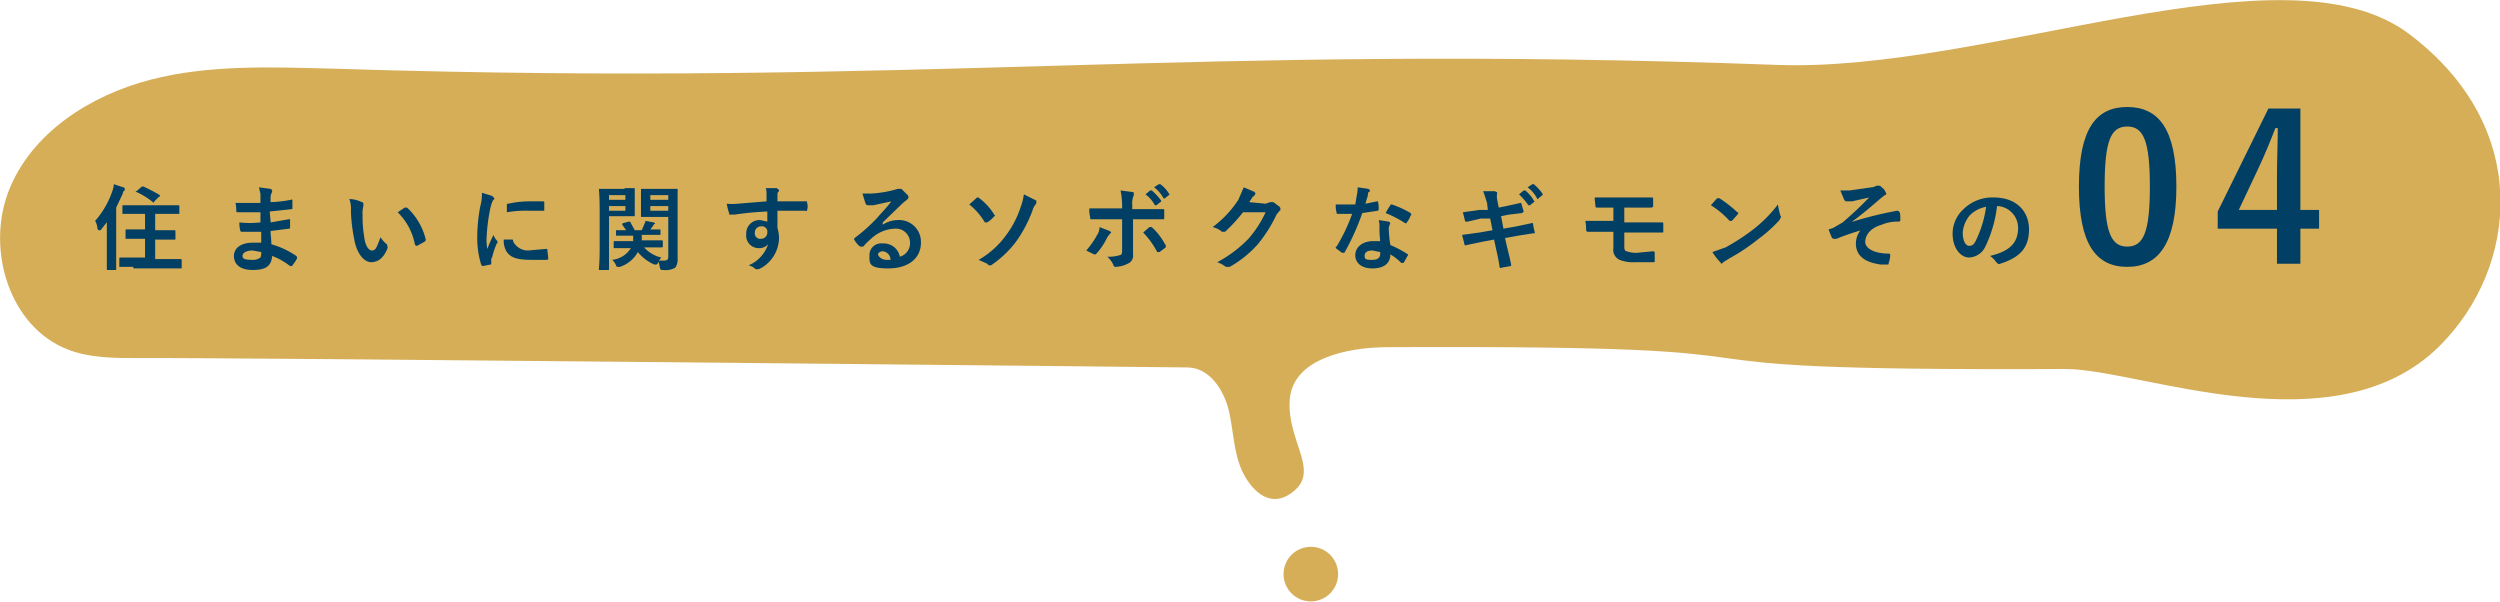<svg xmlns="http://www.w3.org/2000/svg" viewBox="0 0 320.6 77.1" width="320px" height="77px"><defs><style>.cls-1{fill:#d6ae58;}.cls-2{fill:#023f64;}</style></defs><title>img_slide_q4_ttl</title><g id="レイヤー_2" data-name="レイヤー 2"><g id="design"><path class="cls-1" d="M17.8,45.9c-3.1,0-6.3,0-9.1-1.1C1.2,41.9-1.8,32,1.1,24.5S11.6,12.2,19.3,10.2s16-1.6,24-1.4c76.2,2.4,108.4-3.3,184.6-.5,27,1,65-16,81-4s14,30,4,40c-13.5,13.5-38.5,3-48,3-64.3.3-22.7-3.1-86.9-2.8-5.3,0-12.2,1.5-12.6,6.7s3.7,8.9.7,11.6-5.5.2-6.7-2.2-1.2-5.3-1.8-7.9-2.4-5.5-5.2-5.6C152.4,47.1,29.6,45.8,17.8,45.9Z"/><circle class="cls-1" cx="168.1" cy="73.6" r="3.5"/><path class="cls-2" d="M13.6,28.6l-.7.9h-.2c-.1,0-.1,0-.2-.2a2.4,2.4,0,0,0-.3-1,11.1,11.1,0,0,0,2.2-3.8,2.9,2.9,0,0,0,.2-.9l1.2.4a.2.2,0,0,1,.2.2v.2c-.1,0-.2.1-.3.5l-.8,1.7v7.9c0,.1,0,.1-.1.1h-1c-.1,0-.1,0-.1-.1v-6Zm3.5,5.6H15.4c-.1,0-.1,0-.1-.1v-.9c0-.1,0-.2.1-.2h3.2V30.6H16.2c-.1,0-.1,0-.1-.1v-.9c0-.1,0-.2.1-.2h2.4V27.4H15.7v-.9c0-.2,0-.2.1-.2h7c.2,0,.2,0,.2.2v.9H19.9v2.1h2.5c.1,0,.1.1.1.2v.9c0,.1,0,.1-.1.1H19.9v2.5h3.3c.1,0,.1.1.1.2v.9c0,.1,0,.1-.1.1H17.1Zm1.1-10.3h.2A22.5,22.5,0,0,1,20.5,25v.2h-.1l-.6.6c-.1.2-.1.2-.2.1a9.2,9.2,0,0,0-2.1-1.3h-.1a.1.1,0,0,1,.1-.1Z"/><path class="cls-2" d="M33.5,29.7H31a.2.2,0,0,1-.2-.2,3.8,3.8,0,0,1-.1-1,12.2,12.2,0,0,0,2.7,0V27.2H30.5c-.1,0-.2,0-.2-.2a4.1,4.1,0,0,0-.1-1h3.2V24.8c-.1-.3-.1-.5-.2-.8l1.5.2c.2.1.2.2.2.4a1.4,1.4,0,0,0-.2.6v.7a15.6,15.6,0,0,0,2.6-.3c.1-.1.2,0,.2.1v.9c0,.2,0,.2-.1.2l-2.8.3c0,.5.1.9.1,1.4l2.3-.4h.2v1c0,.1,0,.2-.1.2l-2.4.3c0,.5.1,1.1.1,1.7A11.2,11.2,0,0,1,38,32.8a.4.4,0,0,1,.1.3,4.7,4.7,0,0,1-.6.9.1.1,0,0,1-.1.1h-.2a8.6,8.6,0,0,0-2.3-1.3c-.1,1.3-.8,1.8-2.5,1.8S30,33.8,30,32.8s.9-1.7,2.4-1.7h1.1Zm-1.1,2.4c-.8,0-1.3.3-1.3.7s.4.5,1.2.5a1.6,1.6,0,0,0,1.1-.3,1.5,1.5,0,0,0,.1-.7Z"/><path class="cls-2" d="M46.4,25.9a.2.2,0,0,1,.2.2v.3a3.5,3.5,0,0,0-.1,1.2,14.2,14.2,0,0,0,.2,2.7c.1,1,.5,1.8,1,1.8s.6-.4,1.1-1.7a3.6,3.6,0,0,0,.8.9.9.9,0,0,1,.1.5q-.7,1.8-2.1,1.8c-.9,0-1.9-1.1-2.2-3.1A20.7,20.7,0,0,1,45,27a3.6,3.6,0,0,0-.2-1.5A3.8,3.8,0,0,1,46.4,25.9Zm5.5.7h.3a8.2,8.2,0,0,1,2.4,4.1c0,.2-.1.2-.2.3l-.9.5c-.2,0-.2,0-.3-.2A7.8,7.8,0,0,0,51,27.2Z"/><path class="cls-2" d="M63.1,25.1l.3.3c0,.1,0,.1-.2.3a4.6,4.6,0,0,0-.3.9,23,23,0,0,0-.5,3.9,5.7,5.7,0,0,0,.1,1.4,12.6,12.6,0,0,1,.8-1.8,1.6,1.6,0,0,0,.4.7.3.3,0,0,1,.1.2c0,.1,0,.2-.1.2a12.7,12.7,0,0,0-.6,1.8c-.1.1-.1.2-.1.4v.3c0,.1,0,.2-.1.2l-1,.2c-.1,0-.1-.1-.2-.2a11.8,11.8,0,0,1-.5-3.5,21.5,21.5,0,0,1,.4-4,5.9,5.9,0,0,0,.2-1.7Zm2.6,5.6c.1,0,.1.1.1.2s.6,1.2,1.9,1.2l2.3-.2c.2,0,.2,0,.2.2s.1.7.1,1,0,.1-.2.2h-2c-1.8,0-2.6-.3-3.1-1a2.7,2.7,0,0,1-.4-1.6ZM65,26.3c0-.2,0-.2.2-.2a12.2,12.2,0,0,1,2.6-.3h1.7c.3,0,.3,0,.3.2v1H67.7a13.7,13.7,0,0,0-2.7.2Z"/><path class="cls-2" d="M80.1,24.1h1.3v3.5c0,.1,0,.1-.1.1H78.1v6.8c0,.1,0,.1-.1.1H77c-.2,0-.2,0-.2-.1s.1-.9.1-2.6V26.8c0-1.7-.1-2.5-.1-2.6h3.3Zm-2,.9v.6h2.1V25Zm2.1,1.4H78.1V27h2.1Zm.2,5.4H78.9c-.2,0-.2,0-.2-.1V31c0-.1,0-.1.2-.1h2.3v-.7H79v-.7h1.3l-.5-.7c0-.1,0-.2.1-.2l.7-.2h.2l.6,1.1h.9l.3-.7.2-.5,1,.2a.2.2,0,0,1,.2.2h-.1l-.2.3-.3.4h1.3v.7H82.3v.7h2.5c.1,0,.2,0,.2.1v.7c0,.1-.1.1-.2.1H82.6A4.2,4.2,0,0,0,84.8,33l-.3.4h.6c.4,0,.6-.1.6-.5V27.8H82.3c-.1,0-.1,0-.1-.1V24.2h4.7v9a1.8,1.8,0,0,1-.3,1.1,2.4,2.4,0,0,1-1.5.3c-.4,0-.4,0-.5-.4a1.9,1.9,0,0,0-.2-.7v.2l-.2.2h-.3a5.6,5.6,0,0,1-2.1-1.6,4.1,4.1,0,0,1-2.3,1.9h-.3c-.1,0-.1,0-.2-.2a1.8,1.8,0,0,0-.5-.7,3.2,3.2,0,0,0,2.4-1.5Zm3-6.8v.6h2.3V25Zm2.3,2v-.6H83.4V27Z"/><path class="cls-2" d="M98.3,24.9a2.2,2.2,0,0,0-.1-.8h1.4q.3.2.3.3c0,.1,0,.1-.1.2s-.1.2-.1.4v.8h3.7c.1,0,.1,0,.1.2a1.4,1.4,0,0,1,0,.9c0,.1,0,.2-.2.1H99.7v2.2a5,5,0,0,1,.2,1.2,4.5,4.5,0,0,1-2.2,3.9l-.4.2h-.4a2,2,0,0,0-.9-.5,4.4,4.4,0,0,0,2.5-2.7,1.5,1.5,0,0,1-1.2.5,1.6,1.6,0,0,1-1.6-1.8,1.7,1.7,0,0,1,1.8-1.8l.9.2V27.1a40.1,40.1,0,0,0-4.2.4h-.5c-.2,0-.2,0-.2-.2a6.8,6.8,0,0,1-.3-1.2,6.5,6.5,0,0,0,1.4,0l3.7-.3Zm-1.5,4.9a.7.7,0,0,0,.8.8.8.8,0,0,0,.8-.8.7.7,0,0,0-.8-.8A.8.8,0,0,0,96.8,29.8Z"/><path class="cls-2" d="M113.2,28.8a3.5,3.5,0,0,1,1.9-.6,2.8,2.8,0,0,1,3,2.9c0,2-1.6,3.3-4.2,3.3s-2.4-.7-2.4-1.8a1.5,1.5,0,0,1,1.7-1.4,2.1,2.1,0,0,1,2.2,1.7,1.8,1.8,0,0,0,1.3-1.8,1.8,1.8,0,0,0-1.9-1.8,4.7,4.7,0,0,0-3.1,1.3,9.4,9.4,0,0,0-1,1h-.4a2.7,2.7,0,0,1-.7-.8.2.2,0,0,1,0-.3,21.8,21.8,0,0,0,2.9-2.6c.7-.8,1.3-1.4,1.8-2.1l-2.3.5h-.7c-.2,0-.2-.1-.3-.2l-.4-1.3h1.1a14.7,14.7,0,0,0,2.7-.4l.7-.2h.5l.8.8a.4.4,0,0,1,.1.3c0,.1-.1.2-.2.3l-.5.4-2.6,2.5Zm0,3.4c-.3,0-.6.2-.6.4s.4.7,1.1.7h.5A1.1,1.1,0,0,0,113.2,32.2Z"/><path class="cls-2" d="M125.3,25.3h.2a.1.1,0,0,0,.1.1,7.7,7.7,0,0,1,1.9,2.1c.1.1.1.1.1.2h-.1a3.4,3.4,0,0,1-.9.8h-.3a8.5,8.5,0,0,0-2-2.3Zm7.6.4v.2a.4.4,0,0,1-.1.3,2,2,0,0,0-.4.8,16.8,16.8,0,0,1-2.2,4.1,13.7,13.7,0,0,1-3.1,2.9h-.3l-.2-.2-1.1-.5a11.1,11.1,0,0,0,3.4-3,12.5,12.5,0,0,0,2-3.8,7.5,7.5,0,0,0,.4-1.6Z"/><path class="cls-2" d="M142.3,29.6c.1.1.2.1.2.2l-.2.2-.3.4a8.6,8.6,0,0,1-1.3,2l-.2.2h-.2l-1-.5a10.5,10.5,0,0,0,1.4-2,1.7,1.7,0,0,0,.3-1Zm1.6-3.3a10.1,10.1,0,0,0-.2-1.9l1.5.2c.2,0,.2.1.2.2V25a2.5,2.5,0,0,0-.2,1.2v.6h4c.1,0,.1,0,.1.2v.9c0,.2,0,.2-.2.2h-3.8v4.5a1.1,1.1,0,0,1-.7,1.2,3.7,3.7,0,0,1-1.5.4c-.2,0-.3-.1-.3-.2a3.1,3.1,0,0,0-.8-1.1,5.1,5.1,0,0,0,1.6-.2c.2,0,.3-.2.3-.5V28.1h-4c-.1,0-.1-.1-.1-.3a3.4,3.4,0,0,1-.1-1.1h4.2Zm3.5,2.8h.3a8,8,0,0,1,1.7,2.2c.1.1.1.1.1.2v.2l-.8.6h-.3a10.5,10.5,0,0,0-1.8-2.5Zm.1-4.7h.2a7.7,7.7,0,0,1,1.2,1.3c0,.1,0,.2-.1.2l-.5.4h-.2a4.1,4.1,0,0,0-1.2-1.4Zm1.1-.8h.2a4.1,4.1,0,0,1,1.1,1.2c.1.1.1.1,0,.2l-.5.4c-.1.1-.1,0-.2,0a4.1,4.1,0,0,0-1.2-1.4Z"/><path class="cls-2" d="M162.3,26.1l.6-.2h.4l.8.6a.4.4,0,0,1,.1.3c0,.1,0,.2-.1.2l-.4.5a17.9,17.9,0,0,1-2.4,3.8,13.9,13.9,0,0,1-3.6,2.9h-.5a3.9,3.9,0,0,0-1.1-.6,16.1,16.1,0,0,0,4-3,14.2,14.2,0,0,0,2.2-3.4h-2.9a20.4,20.4,0,0,1-2.3,2.5h-.4a2.7,2.7,0,0,0-1.2-.6,13.3,13.3,0,0,0,3.3-3.5l.7-1.6,1.4.6c0,.1.1.1.1.2s-.1.1-.1.2-.3.2-.3.3l-.4.6Z"/><path class="cls-2" d="M176.6,25.8h.1a3.4,3.4,0,0,1,.1,1c0,.1,0,.1-.1.2l-2,.3a30.8,30.8,0,0,1-2.3,5.1h-.3l-.8-.6v-.2h.1a22.7,22.7,0,0,0,2-4.2h-1.8c-.2,0-.2,0-.2-.2a2.8,2.8,0,0,1-.1-1h2.5L174,25a3.8,3.8,0,0,0,.1-1l1.4.2.2.2a.2.2,0,0,1-.2.2,2,2,0,0,0-.1.5l-.3,1Zm.3,3.3a2.5,2.5,0,0,0-.1-.9l1.3.2c.1.1.2.1.2.2a.4.4,0,0,0-.1.3.7.7,0,0,0-.1.5,15,15,0,0,0,.2,2,13.9,13.9,0,0,1,2.1,1.1c.2.1.2.2.1.3l-.5.9h-.3a6.7,6.7,0,0,0-1.4-1.1c0,1.2-.9,1.8-2.3,1.8s-2.2-.7-2.2-1.7.9-1.8,2.3-1.8h.9A15.6,15.6,0,0,1,176.9,29.1Zm-.9,3c-.6,0-1,.2-1,.7s.3.5,1,.5,1-.3,1-.8v-.2Zm2.3-5.8c0-.1.1-.1.2-.1a12.8,12.8,0,0,1,2.4,1.1c0,.1.1.1.1.2a.1.1,0,0,1-.1.1,2.6,2.6,0,0,1-.5.9c0,.1,0,.1-.1.1h-.1a14.6,14.6,0,0,0-2.5-1.3A7,7,0,0,1,178.3,26.3Z"/><path class="cls-2" d="M190.7,26c-.2-.6-.3-1-.5-1.5h1.5c.2.1.3.1.3.2a2.6,2.6,0,0,0,0,.9l.2,1,1-.2L195,26c.1,0,.1,0,.1.1l.3,1-.2.2-1.7.2-1,.2.3,1.6,1.7-.3,1.9-.4c.1-.1.2,0,.2.1s.1.6.2,1-.1.1-.2.2l-1.9.3-1.7.3.3,1.3c.2.8.4,1.6.5,2.2a.1.1,0,0,1-.1.1l-1.1.2c-.2.1-.3,0-.3-.1s-.2-1.3-.4-2.1l-.3-1.4L190,31l-1.9.4c-.2.1-.3,0-.3-.1l-.3-1.2,2.2-.3,1.7-.3-.3-1.5h-1.2l-1.7.4h-.3l-.3-1.2,2.1-.3h1.1Zm4.7-1.6h.2a4.7,4.7,0,0,1,1.1,1.3c.1.1.1.2,0,.2l-.5.4H196a8.7,8.7,0,0,0-1.2-1.4Zm1.1-.8h.2a6.3,6.3,0,0,1,1.1,1.2c0,.1.1.1,0,.2l-.5.4a.1.1,0,0,1-.2,0,4.1,4.1,0,0,0-1.2-1.4Z"/><path class="cls-2" d="M208.3,28.5h4.9c.1,0,.1.1.1.2v.9c0,.2,0,.2-.2.2h-4.8v1.8q0,.6.3.6a3.5,3.5,0,0,0,1.3.2l2.1-.2a.2.2,0,0,1,.2.2v1c0,.2,0,.2-.2.2h-2.3a4.6,4.6,0,0,1-2-.3,1.4,1.4,0,0,1-.8-1.5V29.7h-3.3c-.1,0-.2-.1-.2-.3a4.9,4.9,0,0,0-.1-1.1h3.6V26.6h-2.1c-.2,0-.2-.1-.2-.2s-.1-.8-.1-1.1h7.3c.1,0,.2,0,.2.2v.9c0,.1-.1.2-.3.2h-3.4Z"/><path class="cls-2" d="M220.2,25.4h.3a16.2,16.2,0,0,1,2.3,1.8h.1v.2l-.8.9h-.3a11.1,11.1,0,0,0-2.4-2Zm1.1,6.3a28.4,28.4,0,0,0,3.4-2.2,17.2,17.2,0,0,0,3.3-3.3c.1.6.2,1,.3,1.4a.3.3,0,0,1,.1.2l-.2.4a18.1,18.1,0,0,1-2.8,2.5,24.8,24.8,0,0,1-3.6,2.4l-.8.5-.2.2c-.1,0-.1-.1-.2-.2a7.3,7.3,0,0,1-1-1.3Z"/><path class="cls-2" d="M239.4,29.3a34.9,34.9,0,0,0-3.9,1.3h-.4s-.2-.1-.2-.2a10.4,10.4,0,0,1-.4-1l.6-.2,1.2-.7a45.5,45.5,0,0,0,3.4-3.2l-2.2.5h-.7c-.2,0-.2-.1-.3-.2l-.5-1.2h1.2l2.8-.4a1.1,1.1,0,0,0,.6-.2h.5c.2.2.5.4.6.6l.2.4a.2.2,0,0,1-.2.2l-.5.4c-1.3,1.1-2.3,2-3.7,3h.1a47.5,47.5,0,0,1,5.7-1.4c.2,0,.2.1.3.2s.1.6.1,1a.2.2,0,0,1-.2.2,5.1,5.1,0,0,0-2.2.4c-1.4.4-2.1,1.3-2.1,2.2s1.3,1.5,3,1.5c.1,0,.2,0,.2.2a3,3,0,0,1-.2,1c0,.2,0,.2-.2.2h-.8c-2.3-.3-3.2-1.3-3.2-2.7a2.8,2.8,0,0,1,1.4-2.4Z"/><path class="cls-2" d="M256.1,26.4a16.1,16.1,0,0,1-1.5,5.2,2.4,2.4,0,0,1-2.1,1.4c-1,0-2.1-1.1-2.1-3.1a4.3,4.3,0,0,1,1.4-3.1,5.3,5.3,0,0,1,3.9-1.5c2.8,0,4.5,1.7,4.5,4.1s-1.2,3.6-3.7,4.4c-.2.1-.3,0-.5-.2a2.9,2.9,0,0,0-.8-.8c2-.5,3.6-1.3,3.6-3.6a2.8,2.8,0,0,0-2.7-2.8Zm-3.5,1.2a3.9,3.9,0,0,0-.9,2.2c0,1.1.4,1.7.8,1.7s.6-.1.9-.7a14.6,14.6,0,0,0,1.3-4.3A3.9,3.9,0,0,0,252.6,27.6Z"/><path class="cls-2" d="M279.1,23.9c0,7.3-2.3,10.3-6.3,10.3s-6.2-2.9-6.2-10.3,2.2-10.2,6.2-10.2S279.1,16.5,279.1,23.9Zm-9.2,0c0,5.8.8,7.7,2.9,7.7s2.9-1.9,2.9-7.7-.8-7.7-2.9-7.7S269.9,18,269.9,23.9Z"/><path class="cls-2" d="M295,26.9h2.4v2.4H295v4.5h-3V29.3h-7.6V27.1l6.5-13.2H295Zm-3-4.4c0-2.1.1-4.1.1-6.1h-.3c-.7,1.8-1.4,3.5-2.2,5.2l-2.5,5.3H292Z"/></g></g></svg>